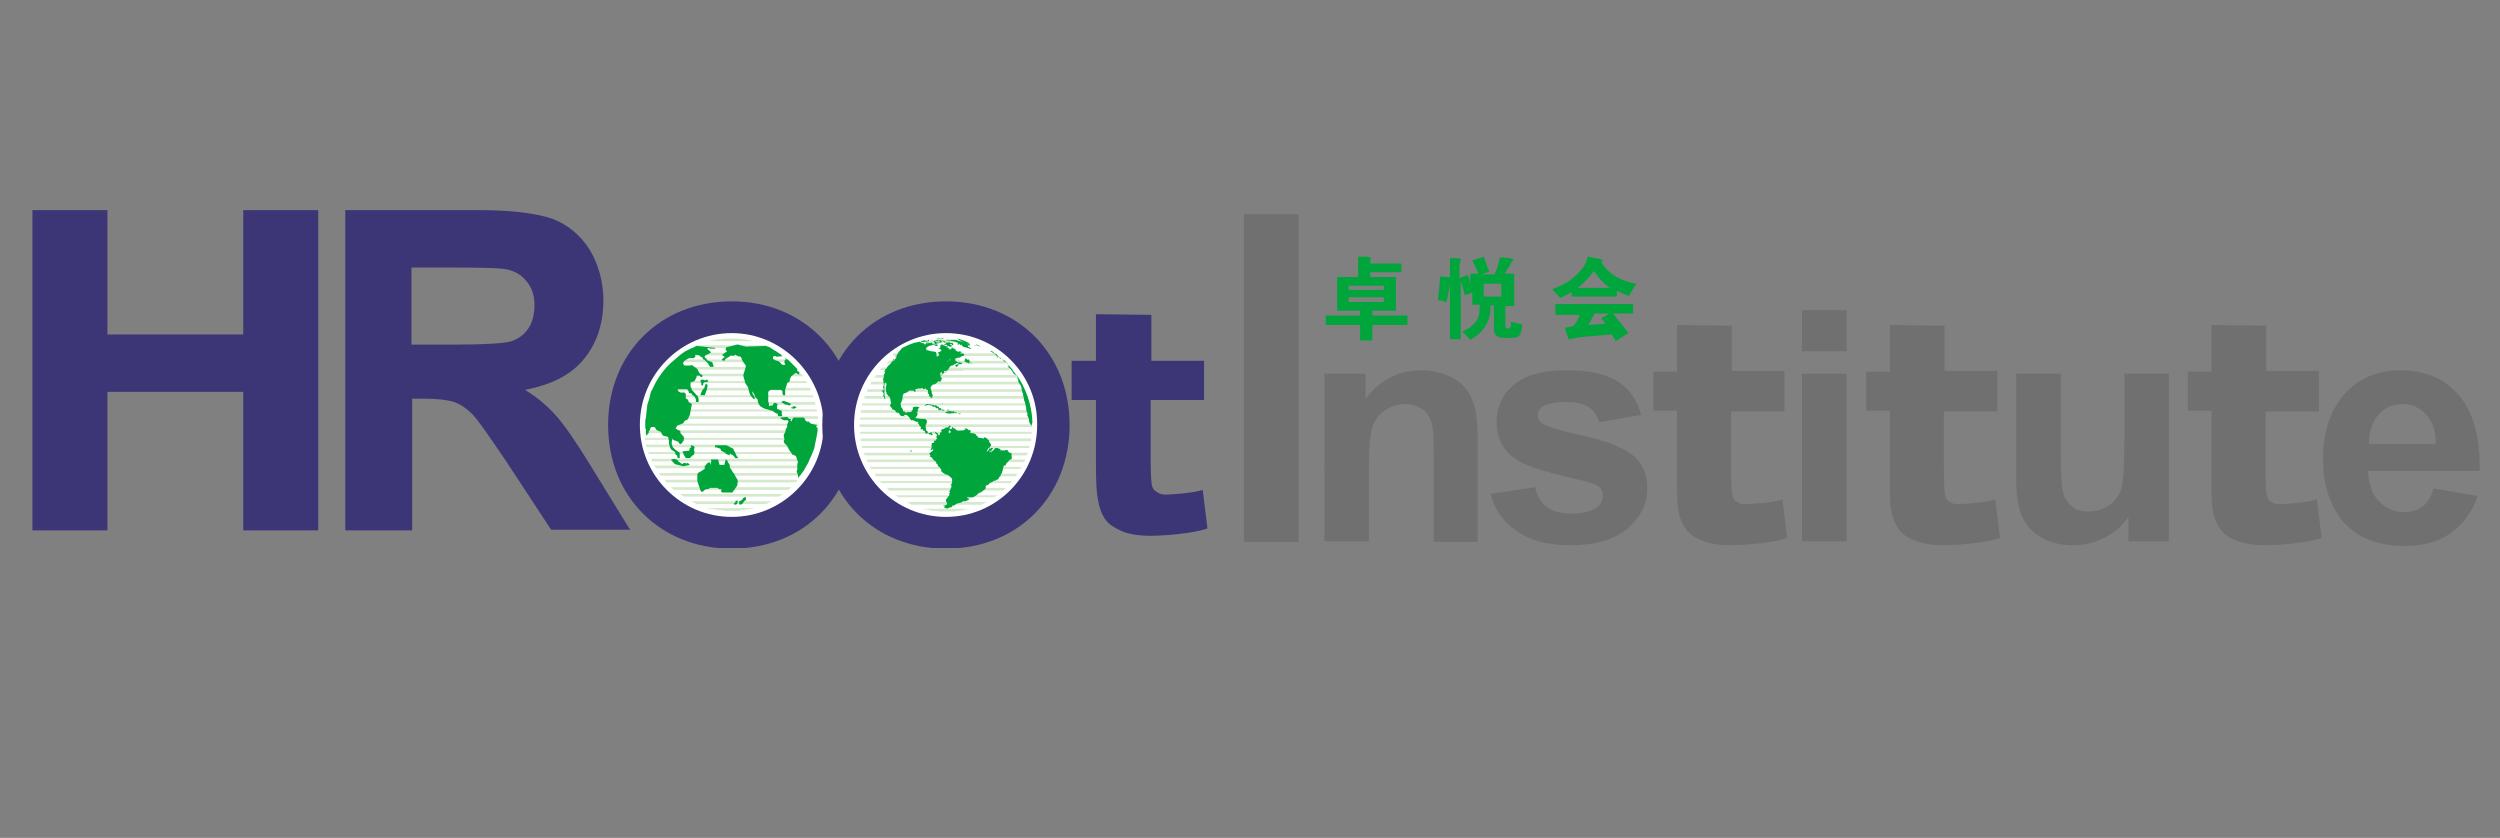 <?xml version="1.0" encoding="utf-8"?>
<!-- Generator: Adobe Illustrator 21.0.0, SVG Export Plug-In . SVG Version: 6.00 Build 0)  -->
<svg version="1.1" id="图层_1" xmlns="http://www.w3.org/2000/svg" xmlns:xlink="http://www.w3.org/1999/xlink" x="0px" y="0px"
	 viewBox="0 0 370 124" style="enable-background:new 0 0 370 124;" xml:space="preserve">
<rect x="0" y="0" width="370" height="124" fill="#808080" stroke="none"/>
<style type="text/css">
	.st0{clip-path:url(#SVGID_2_);fill:#3C3677;}
	.st1{clip-path:url(#SVGID_4_);fill:#3C3677;}
	.st2{clip-path:url(#SVGID_4_);fill:#717071;}
	.st3{clip-path:url(#SVGID_4_);fill:#FFFFFF;}
	.st4{clip-path:url(#SVGID_4_);fill:#D5E9CD;}
	.st5{clip-path:url(#SVGID_4_);fill:#00A63C;}
</style>
<g>
	<g>
		<defs>
			<rect id="SVGID_1_" x="4.8" y="31.1" width="362.3" height="50"/>
		</defs>
		<clipPath id="SVGID_2_">
			<use xlink:href="#SVGID_1_"  style="overflow:visible;"/>
		</clipPath>
		<polygon class="st0" points="46.8,31.1 36.3,31.1 36,31.1 36,31.4 36,49.5 15.9,49.5 15.9,31.4 15.9,31.1 15.6,31.1 5.1,31.1 
			4.8,31.1 4.8,31.4 4.8,78.2 4.8,78.5 5.1,78.5 15.6,78.5 15.9,78.5 15.9,78.2 15.9,58 36,58 36,78.2 36,78.5 36.3,78.5 46.8,78.5 
			47.1,78.5 47.1,78.2 47.1,31.4 47.1,31.1 		"/>
	</g>
	<g>
		<defs>
			<rect id="SVGID_3_" x="4.8" y="31.1" width="362.3" height="50"/>
		</defs>
		<clipPath id="SVGID_4_">
			<use xlink:href="#SVGID_3_"  style="overflow:visible;"/>
		</clipPath>
		<path class="st1" d="M93,78l-5.6-9.1c-2.2-3.6-4-6.2-5.3-7.6c-1.2-1.3-2.6-2.5-4.4-3.6c3.7-0.7,6.6-2.1,8.5-4.3
			c2-2.3,3.1-5.3,3.1-8.9c0-2.8-0.7-5.3-2-7.5c-1.4-2.2-3.2-3.7-5.5-4.6c-2.3-0.8-5.9-1.3-10.8-1.3H51.4h-0.3v0.3v46.8v0.3h0.3h9.3
			h0.3v-0.3V59h1.6c2.2,0,3.7,0.2,4.6,0.5c0.9,0.3,1.8,0.9,2.7,1.8c0.9,0.9,2.5,3.3,4.9,6.8l6.7,10.2l0.1,0.1h0.1h11.1h0.5L93,78z
			 M67.5,51h-6.6V39.6h7c3.7,0,6,0.1,6.7,0.2c1.4,0.2,2.5,0.8,3.3,1.8c0.8,0.9,1.2,2.1,1.2,3.6c0,1.3-0.3,2.5-0.9,3.4
			c-0.6,0.9-1.4,1.5-2.5,1.9C74.7,50.8,71.9,51,67.5,51"/>
		<path class="st1" d="M178.2,53.4v5.8h-7.9v8.7c0,2.3,0.1,3.6,0.2,4c0.1,0.4,0.3,0.7,0.7,0.9c0.4,0.3,0.8,0.4,1.3,0.4
			c0.7,0,4.1-0.2,5.5-0.7l0.7,5.7c-1.8,0.7-6.2,1.1-8.5,1.1c-1.4,0-3.1-0.2-4.2-0.7c-1.1-0.5-1.9-1-2.4-1.7
			c-0.5-0.7-0.9-1.7-1.1-2.9c-0.2-0.9-0.3-2.6-0.3-5.2v-9.6h-3.6v-5.8h3.6v-6.9l8.2,0.1v6.8H178.2z"/>
		<path class="st2" d="M264.1,55.1v5.8h-7.9v8.6c0,2.3,0.1,3.6,0.2,3.9c0.1,0.4,0.3,0.7,0.7,0.9c0.4,0.3,0.8,0.3,1.3,0.3
			c0.7,0,4.1-0.2,5.4-0.7l0.7,5.7c-1.8,0.7-6.2,1.1-8.4,1.1c-1.4,0-3-0.2-4.2-0.7c-1.1-0.4-1.9-1-2.4-1.7c-0.5-0.7-0.9-1.6-1.1-2.8
			c-0.2-0.8-0.2-2.5-0.2-5.2v-9.5h-3.5v-5.8h3.5v-6.9l8.1,0.1v6.7H264.1z"/>
		<path class="st2" d="M295.6,55.1v5.8h-7.9v8.6c0,2.3,0.1,3.6,0.2,3.9c0.1,0.4,0.3,0.7,0.7,0.9c0.4,0.3,0.8,0.3,1.3,0.3
			c0.7,0,4.1-0.2,5.4-0.7l0.7,5.7c-1.8,0.7-6.2,1.1-8.4,1.1c-1.4,0-3-0.2-4.2-0.7c-1.1-0.4-1.9-1-2.4-1.7c-0.5-0.7-0.9-1.6-1.1-2.8
			c-0.2-0.8-0.2-2.5-0.2-5.2v-9.5h-3.5v-5.8h3.5v-6.9l8.1,0.1v6.7H295.6z"/>
		<path class="st2" d="M343.2,55.1v5.8h-7.9v8.6c0,2.3,0.1,3.6,0.2,3.9c0.1,0.4,0.3,0.7,0.7,0.9c0.4,0.3,0.8,0.3,1.3,0.3
			c0.7,0,4.1-0.2,5.4-0.7l0.7,5.7c-1.8,0.7-6.2,1.1-8.4,1.1c-1.4,0-3-0.2-4.2-0.7c-1.1-0.4-1.9-1-2.4-1.7c-0.5-0.7-0.9-1.6-1.1-2.8
			c-0.2-0.8-0.2-2.5-0.2-5.2v-9.5h-3.5v-5.8h3.5v-6.9l8.1,0.1v6.7H343.2z"/>
		<path class="st1" d="M108.3,44.6C97.7,44.6,90,52.3,90,62.9c0,10.6,7.7,18.3,18.3,18.3c10.6,0,18.3-7.7,18.3-18.3
			C126.5,52.3,118.8,44.6,108.3,44.6"/>
		<path class="st3" d="M108.3,49.3c-7.5,0-13.6,6.1-13.6,13.6c0,7.5,6.1,13.6,13.6,13.6c7.5,0,13.6-6.1,13.6-13.6
			C121.8,55.4,115.7,49.3,108.3,49.3"/>
		<polygon class="st4" points="97.5,70 97.8,70.4 118.2,70.4 118.2,70 		"/>
		<polygon class="st4" points="98.4,71 98.6,71.4 117.8,71.4 118.1,71 		"/>
		<polygon class="st4" points="96.8,68.9 97.1,69.3 118.2,69.3 118.2,68.9 		"/>
		<polygon class="st4" points="96.4,67.9 96.5,68.3 118.1,68.3 118.1,67.9 		"/>
		<polygon class="st4" points="95.9,66.9 96.1,67.2 117.4,67.2 117.4,66.9 		"/>
		<polygon class="st4" points="95.6,65.8 95.7,66.2 116.8,66.2 116.8,65.8 116.4,65.8 		"/>
		<rect x="95.5" y="63.7" class="st4" width="21" height="0.4"/>
		<polygon class="st4" points="99.9,62.7 99.9,63 121.1,63 121.1,62.7 		"/>
		<polygon class="st4" points="101.5,61.6 101.5,62 121.1,62 121,61.6 		"/>
		<polygon class="st4" points="101.9,60.6 101.9,60.9 120.9,60.9 120.9,60.6 		"/>
		<polygon class="st4" points="101.6,59.5 101.6,59.9 120.7,59.9 120.6,59.5 		"/>
		<polygon class="st4" points="101.2,58.5 101.2,58.8 120.4,58.8 120.3,58.5 		"/>
		<polygon class="st4" points="99.9,57.4 99.9,57.8 120,57.8 119.9,57.4 		"/>
		<polygon class="st4" points="101.7,56.4 101.7,56.7 119.5,56.7 119.3,56.4 		"/>
		<polygon class="st4" points="102.5,55.3 102.5,55.7 118.9,55.7 118.6,55.3 		"/>
		<rect x="102.4" y="54.3" class="st4" width="8.3" height="0.4"/>
		<rect x="100.8" y="53.2" class="st4" width="15.6" height="0.4"/>
		<rect x="102.4" y="52.2" class="st4" width="7.4" height="0.4"/>
		<rect x="102.9" y="51.1" class="st4" width="10.5" height="0.4"/>
		<polygon class="st4" points="108.4,50.1 108.2,50.1 108,50.1 108,50.1 107.8,50.1 107.5,50.1 107.3,50.1 107.1,50.1 106.9,50.2 
			106.6,50.2 106.4,50.2 106.2,50.2 105.9,50.3 105.7,50.3 105.5,50.4 105.3,50.4 105.1,50.4 104.9,50.5 104.8,50.5 111.6,50.5 
			111.5,50.5 111.4,50.5 111.2,50.4 111,50.4 110.8,50.3 110.6,50.3 110.4,50.3 110.2,50.2 110,50.2 109.8,50.2 109.6,50.2 
			109.4,50.1 109.2,50.1 109,50.1 108.8,50.1 108.6,50.1 		"/>
		<polygon class="st4" points="102.4,74.2 103.1,74.6 113.4,74.6 114.2,74.2 		"/>
		<polygon class="st4" points="100.6,73.1 101.2,73.5 115.3,73.5 115.8,73.1 		"/>
		<polygon class="st4" points="99.3,72.1 99.7,72.5 116.7,72.5 117.1,72.1 		"/>
		<polygon class="st4" points="111.6,75.2 104.7,75.2 104.8,75.3 104.9,75.3 105.2,75.3 105.4,75.3 105.6,75.4 105.9,75.4 
			106.1,75.4 106.4,75.5 106.7,75.5 106.9,75.5 107.2,75.6 107.4,75.6 107.6,75.6 107.9,75.6 108.1,75.6 108.2,75.6 108.3,75.6 
			108.5,75.6 108.5,75.6 108.6,75.6 108.8,75.6 108.9,75.6 109.1,75.6 109.3,75.6 109.5,75.6 109.7,75.5 109.9,75.5 110.1,75.5 
			110.3,75.4 110.5,75.4 110.8,75.4 111,75.3 111.2,75.3 111.4,75.3 		"/>
		<polygon class="st4" points="95.4,64.8 95.5,65.1 116.2,65.1 116.2,64.8 		"/>
		<polygon class="st5" points="105.2,51.6 105.5,51.6 105.8,51.6 105.9,51.5 103.1,51.2 102.2,51.6 101.4,52 100.7,52.5 100,53.1 
			99.3,53.7 98.7,54.3 98.1,55 97.6,55.7 97.1,56.5 96.7,57.3 96.3,58.1 96.1,59 95.8,59.9 95.7,60.8 95.6,61.8 95.5,62.2 
			95.5,62.7 95.5,62.8 95.5,63 95.5,63 95.5,63.2 95.5,63.3 95.5,63.4 95.6,63.5 95.6,63.6 95.6,63.7 95.6,63.8 95.6,63.9 95.6,64 
			95.6,64.2 95.6,64.3 95.7,64.4 95.7,64.5 95.8,64.4 95.8,64.3 95.9,64.2 95.9,64.2 96,64.1 96,64 96,63.9 96.2,63.6 96.2,63.5 
			96.3,63.3 96.4,63.2 96.6,63.2 96.7,63.2 96.8,63.2 97,63.3 97,63.4 97.1,63.5 97.1,63.6 97.5,63.8 97.5,63.8 97.8,63.9 97.8,64 
			97.9,64 97.9,64.1 97.9,64.1 97.9,64.2 98,64.2 98,64.3 98,64.4 98.1,64.4 98.1,64.4 98.2,64.5 98.2,64.5 99.4,64.8 99.5,64.9 
			99.5,65 99.6,65 99.6,65.1 99.6,65.1 99.7,65.1 99.8,65.2 99.8,65.2 99.9,65.2 99.9,65.2 100,65.2 100.1,65.3 100.1,65.3 
			100.2,65.3 100.3,65.3 100.3,65.4 100.4,65.4 100.4,65.5 100.5,65.5 100.5,65.6 100.5,65.6 100.6,65.7 100.6,65.7 100.7,65.7 
			100.7,65.7 100.8,65.7 100.8,65.7 100.9,65.6 100.9,65.6 101,65.5 101,65.5 101,65.4 101.1,65.3 101.1,65.3 101.2,65.2 
			101.2,65.1 101.2,65.1 101.2,65 101.2,64.9 101.3,64.9 101.1,64.5 101.1,64.5 101,64.5 101,64.4 100.9,64.3 100.9,64.3 
			100.8,64.2 100.8,64.2 100.8,64.2 100.7,64.1 100.7,64.1 100.7,64 100.7,63.9 100.7,63.8 100.3,63.6 100.2,63.6 100.2,63.6 
			100.2,63.5 100.1,63.5 100.1,63.5 100,63.4 100,63.4 100,63.3 100.1,63.3 100.1,63.3 100.1,63.2 100.2,63.1 100.2,63.1 100.2,63 
			100.2,63 101.2,62.6 101.2,62.5 101.2,62.5 101.2,62.4 101.3,62.4 101.3,62.3 101.4,62.3 101.4,62.2 101.5,62.2 101.6,62.2 
			101.7,62.1 101.7,62.1 101.8,62.1 101.8,62 101.8,61.9 101.9,61.9 101.9,61.8 102.1,61.4 102.4,59.8 101.9,59.5 101.9,59.4 
			101.9,59.3 101.9,59.3 101.8,59.2 101.8,59.2 101.8,59.1 101.7,59.1 101.7,59.1 101.7,59.1 101.6,59 101.5,59 101.5,58.9 
			101.5,58.9 101.5,58.8 101.5,58.8 101.5,58.7 101.5,58.6 101.5,58.5 101.5,58.5 101.5,58.4 101.5,58.3 101.4,58.2 101.3,58.1 
			101.2,58.1 101.1,58.1 101,58.1 100.9,58.1 100.8,58.1 100.7,58.1 100.6,58 100.5,58 100.5,58 100.4,57.9 100.3,57.7 100.3,57.6 
			101.7,57.6 101.9,57.9 102,58.2 102,58.2 102.2,58.2 102.3,58.2 102.4,58.3 102.4,58.4 102.8,58.7 102.9,58.9 103,59.1 103,59.4 
			103,59.5 103.4,59.5 103.4,59.3 103.4,59.1 103.3,58.7 102.4,57.7 102.3,57.4 102.2,57.2 102.2,57 102.2,56.8 102.2,56.6 
			102.8,56.4 102.9,56.2 103,56 103.1,55.8 103.1,55.6 103.6,55.6 103.7,55.8 103.8,55.8 103.9,55.8 104,55.6 103.6,55.3 
			103.5,55.2 103.4,55 103.3,54.8 103.2,54.6 102.5,54.1 102.4,54 102.2,54.1 101.7,54.1 101.5,54.1 101.4,54.1 101.3,54.1 
			101.2,54 101.1,53.8 101.2,53.5 101.6,53.2 101.8,53.1 102,53 102.3,53 102.5,53 102.7,53 102.8,52.9 102.9,52.8 102.9,52.5 
			103.5,52.6 103.6,52.7 103.7,52.8 103.9,52.9 104,52.9 104,53.1 104.1,53.2 104.2,53.2 104.6,53.6 104.7,53.7 104.8,53.8 
			104.9,54 105.1,54.3 105.6,54.3 105.6,54.1 105.5,53.9 105.5,53.8 105.4,53.6 104.6,53.3 104.6,53.1 104.4,53 104.3,52.9 
			104.3,52.8 104.3,52.7 104.4,52.6 105.2,52.2 105.2,52.1 105.1,52 105,51.9 104.9,51.8 104.8,51.8 104.7,51.6 104.8,51.5 		"/>
		<polygon class="st5" points="104.2,56.6 104.8,56.5 104.8,56.4 104.8,56.4 104.8,56.3 104.8,56.3 104.7,56.3 104.7,56.2 
			104.7,56.2 104.6,56.2 104.5,56.2 104.5,56.2 104.4,56.3 104.4,56.3 104.3,56.3 104.3,56.3 104.3,56.3 104.2,56.2 104.1,56.2 
			104.1,56.2 104.1,56.2 104,56.2 104,56.2 103.9,56.2 103.9,56.2 103.8,56.2 103.8,56.2 103.7,56.2 103.7,56.3 103.7,56.6 
			103.8,56.7 103.8,56.7 103.8,56.9 103.8,57 103.8,57 103.8,57 103.9,57.1 104,57 104,57 104,57 104.1,56.9 104.1,56.8 104.1,56.7 
			104.1,56.7 		"/>
		<polygon class="st5" points="104.7,57.3 104.7,57.2 104.7,57.2 104.7,57.1 104.7,57 104.7,56.9 104.6,56.9 104.6,56.8 104.5,56.8 
			104.4,56.9 104.4,56.9 104.4,57 104.3,57.1 104.3,57.1 104.3,57.2 104.3,57.3 104,57.7 104,57.7 103.9,57.8 103.9,57.9 
			103.9,57.9 103.9,57.9 103.8,58 103.8,58.1 103.8,58.1 103.7,58.2 103.7,58.2 103.7,58.3 103.7,58.3 103.7,58.4 103.7,58.5 
			104.3,58.5 104.6,57.7 		"/>
		<polygon class="st5" points="99.5,64.8 99.4,65.6 99.5,66 99.6,66.2 100,66.6 100.6,67 100.6,67.4 100.6,67.8 100.3,67.8 
			100.2,67.4 100,67.3 99.9,66.9 99.4,66.6 99.2,66.3 99.1,66 99,65.6 99,65.2 98.9,64.8 98.9,64.5 		"/>
		<polygon class="st5" points="102.1,67.8 101.5,67.8 101.2,67.3 101,66.8 102,66.7 102.1,66.3 102.3,66.2 102.2,65.9 102.7,66 
			102.8,66.2 102.7,66.6 102.8,66.9 102.7,67.3 102.5,67.4 		"/>
		<polygon class="st5" points="99.3,68 99.6,68.4 99.9,68.7 101.1,69 102.1,68.8 101.8,68.5 101.6,68.6 101.3,68.5 101.2,68.5 
			101,68.7 100.7,68.5 100.4,68.3 100.3,68.1 99.9,67.9 		"/>
		<polygon class="st5" points="108,68.8 107.8,68.5 107.6,68.1 107.4,68 107.2,68.8 106.5,68.8 106.4,68.5 106.3,68 105.3,68 
			105.2,68.1 105.3,68.3 105.2,68.4 105.2,68.6 105.1,68.8 105.1,68.5 104.9,68.4 104.8,68.5 104.6,68.6 104.5,68.8 104.3,69 
			104.3,69.3 104.3,69.4 104.1,69.5 104,69.6 103.3,70 103.2,70.3 103.2,70.7 103.2,71.1 103.3,71.5 103.4,71.8 103.5,72.1 
			103.6,72.3 103.6,72.5 103.7,72.6 103.8,72.8 103.9,72.8 104.1,72.7 104.3,72.5 104.5,72.4 104.7,72.4 105,72.3 105.1,72.2 
			106.2,72.2 106.3,72.3 106.5,72.4 106.7,72.4 106.8,72.4 106.8,72.5 106.7,72.6 106.7,72.7 106.8,72.8 106.9,72.9 108.4,72.9 
			108.5,72.7 108.7,72.5 108.8,72.3 109.1,71.9 109.2,71.2 109.1,70.9 108.9,70.6 108.7,70.2 108.4,69.8 108.3,69.6 108.1,69.3 
			108,69.1 		"/>
		<polygon class="st5" points="105.9,66.3 106,66.2 106.6,66.4 106.7,66.6 106.7,66.7 107.3,67 107.4,67.1 107.5,67.2 108,67.4 
			108,67.1 108.3,67.3 108.5,67.4 108.6,67.5 108.7,67.6 108.8,67.8 109.3,67.8 109.1,67.6 109,67.4 108.8,67 108.6,66.6 
			108.5,66.4 108.1,66.2 107.5,65.9 105.8,65.9 		"/>
		<polygon class="st5" points="110.4,74 110.4,73.7 110.4,73.6 110.2,73.6 110,73.7 109.8,74 109.4,74.2 109.4,74.4 109.4,74.6 
			109.6,74.7 109.8,74.6 110,74.4 110.1,74.2 		"/>
		<polygon class="st5" points="109.2,74.1 109.1,74.5 109.1,74.6 108.8,74.7 108.7,74.7 108.6,74.5 108.8,74.4 108.9,74.1 		"/>
		<polygon class="st5" points="118.1,70.8 118.2,70.6 118.4,70.4 118.7,70 119,69.6 119.2,69.2 119.5,68.7 119.7,68.3 119.9,67.8 
			120.1,67.4 120.3,66.9 120.5,66.4 120.6,65.9 120.7,65.4 120.8,64.9 120.9,64.4 121,63.8 121,63.3 120.8,63.2 120.9,62.9 
			120,62.7 119.7,62.4 119.4,62.4 119.2,62.2 119,61.8 117.4,61.8 117.3,62 117.1,62.4 117,62.2 117.1,62 116.8,62 116.5,61.7 
			115.5,61.8 115.6,62 116,62.2 116.1,62.2 116.4,62.2 116.6,62.2 116.7,62.4 116.5,62.8 116.5,63.2 116.3,63.5 116.2,64 116,64.3 
			116,64.6 116.1,65 116,65.2 116,65.4 116.1,65.6 116.5,66 116.6,66.2 116.7,66.4 116.8,66.6 117.1,67 117.3,67.3 117.6,67.4 
			117.8,67.5 117.9,67.8 118.1,68.4 118,68.7 118,69.5 117.9,69.8 118.1,70.3 		"/>
		<polygon class="st5" points="115.3,53.5 114.7,53.3 114.6,53.2 114.5,53.2 114.4,53.1 114.4,52.9 114.5,52.7 114.8,52.7 
			114.9,52.8 115.9,52.7 115.8,52.7 115.6,52.5 115.5,52.4 115.3,52.3 115.2,52.2 115,52.1 114.9,52 114.7,51.9 114.5,51.8 
			114.4,51.7 114.2,51.6 114.1,51.5 113.9,51.4 113.7,51.3 113.6,51.3 113.4,51.2 110.4,51.3 109.6,51.1 109.3,51 109,51 
			108.7,51.1 107.5,51.4 107.4,51.6 107.4,51.8 107.6,52 106.9,52.5 107,52.7 107.2,52.7 107.2,52.9 107,53 106.8,53.3 107.2,53.4 
			107.4,53.1 107.9,52.8 108.2,52.6 108.5,52.7 108.8,52.5 109.2,52.7 109.6,52.8 109.7,52.9 109.8,53.2 110,53.6 110.1,53.7 
			110.3,54 110.4,54.2 110.1,55.2 110,55.6 110.2,56.3 110.3,56.7 110.7,57.3 110.8,57.7 111,58.4 111.3,58.8 111.5,59 111.7,59.1 
			111.7,59 111.7,58.8 111.4,58.3 111.3,57.9 111.6,58.3 111.8,58.8 112.1,59.1 112.2,59.6 112.3,59.8 112.5,60.1 112.8,60.3 
			113.2,60.5 114.3,60.8 114.6,61 114.9,61.2 115.1,61.2 115.1,61.4 115.2,61.6 115.8,61.6 115.7,61.3 115.7,61.1 115.7,60.8 
			115,60.5 115,60.1 115.1,59.8 114.7,59.6 114.4,59.8 114.4,60 114.1,60 113.9,60.1 113.8,60 113.8,59.7 113.7,59.4 113.7,59.1 
			113.7,58.8 113.7,58.4 113.7,58 113.8,57.9 114,57.7 115.6,57.7 115.8,57.9 115.8,58.2 115.9,58.5 116.2,58.5 116.2,58.3 
			116.2,58 116.2,57.7 116.3,57.4 116.4,57.1 116.5,56.7 116.9,56.4 116.9,56.1 117.1,55.7 117.6,55.3 117.8,55.2 118,55.3 
			118.1,55.4 118.3,55.4 118.3,55.1 118.2,55 118,54.9 118,54.6 118,54.6 117.8,54.4 117.7,54.3 117.6,54.2 117.5,54.1 117.4,54 
			117.3,53.9 117.2,53.8 117.1,53.7 117,53.6 116.9,53.5 116.8,53.4 116.7,53.3 116.6,53.2 116.5,53.2 116.4,53.1 116.2,53 
			116.3,53.2 116.1,53.4 116.1,53.5 116.1,53.7 116.2,53.9 116.2,54 116.1,54 115.8,54 115.6,53.8 115.5,53.7 		"/>
		<polygon class="st5" points="115.6,59.5 115.8,59.4 116,59.3 116.2,59.4 116.5,59.5 117.1,59.8 117,59.9 116.9,60 116.7,60 
			116.6,59.9 116.3,59.9 		"/>
		<polygon class="st5" points="117.5,60.5 117.7,60.4 117.9,60.3 117.8,60.2 117.5,60.1 117.3,60.2 117.3,60.3 117.1,60.3 117,60.4 
			117.1,60.4 		"/>
		<path class="st1" d="M140,44.6c-10.6,0-18.3,7.7-18.3,18.3c0,10.6,7.7,18.3,18.3,18.3c10.6,0,18.3-7.7,18.3-18.3
			C158.3,52.3,150.6,44.6,140,44.6"/>
		<path class="st3" d="M140,49.3c-7.5,0-13.6,6.1-13.6,13.6c0,7.5,6.1,13.6,13.6,13.6c7.5,0,13.5-6.1,13.5-13.6
			C153.6,55.4,147.5,49.3,140,49.3"/>
		<polygon class="st4" points="143.4,75.3 136.6,75.3 136.7,75.4 136.7,75.4 137,75.4 137.2,75.4 137.4,75.5 137.7,75.5 137.9,75.6 
			138.2,75.6 138.5,75.6 138.7,75.6 139,75.7 139.2,75.7 139.5,75.7 139.7,75.7 139.9,75.7 140,75.7 140.1,75.7 140.3,75.7 
			140.3,75.7 140.4,75.7 140.6,75.7 140.8,75.7 140.9,75.7 141.1,75.7 141.3,75.7 141.5,75.6 141.7,75.6 141.9,75.6 142.1,75.6 
			142.3,75.5 142.6,75.5 142.8,75.4 143,75.4 143.2,75.4 		"/>
		<polygon class="st4" points="134.2,74.3 134.9,74.7 145.2,74.7 146,74.3 		"/>
		<polygon class="st4" points="132.5,73.3 133,73.6 147.1,73.6 147.6,73.3 		"/>
		<polygon class="st4" points="131.2,72.2 131.6,72.6 148.5,72.6 148.9,72.2 		"/>
		<polygon class="st4" points="130.2,71.2 130.5,71.5 149.5,71.5 149.9,71.2 		"/>
		<polygon class="st4" points="129.4,70.1 129.7,70.5 150.3,70.5 150.6,70.1 		"/>
		<polygon class="st4" points="128.7,69.1 129,69.4 151,69.4 151.2,69.1 		"/>
		<polygon class="st4" points="128.3,68 128.4,68.4 151.6,68.4 151.7,68 		"/>
		<polygon class="st4" points="127.8,67 128,67.4 152,67.4 152.1,67 		"/>
		<polygon class="st4" points="127.5,66 127.6,66.3 152.3,66.3 152.4,66 151.9,66 		"/>
		<polygon class="st4" points="127.4,64.9 127.4,65.3 152.6,65.3 152.6,64.9 		"/>
		<polygon class="st4" points="127.3,63.9 127.3,64.2 152.7,64.2 152.7,63.9 		"/>
		<polygon class="st4" points="127.2,62.8 127.2,63.2 152.8,63.2 152.7,62.8 		"/>
		<polygon class="st4" points="127.3,61.8 127.2,62.1 152.8,62.1 152.8,61.8 		"/>
		<polygon class="st4" points="127.4,60.7 127.4,61.1 152.7,61.1 152.6,60.7 		"/>
		<polygon class="st4" points="127.6,59.7 127.5,60 152.5,60 152.4,59.7 		"/>
		<polygon class="st4" points="128,58.6 127.9,59 152.2,59 152.1,58.6 		"/>
		<polygon class="st4" points="128.4,57.6 128.3,58 151.8,58 151.6,57.6 		"/>
		<polygon class="st4" points="129,56.5 128.8,56.9 151.3,56.9 151.1,56.5 		"/>
		<polygon class="st4" points="129.7,55.5 129.4,55.9 150.6,55.9 150.3,55.5 		"/>
		<rect x="134.2" y="54.5" class="st4" width="8.3" height="0.4"/>
		<polygon class="st4" points="131.6,53.4 131.2,53.8 148.8,53.8 148.8,53.4 		"/>
		<polygon class="st4" points="130.5,54.4 130.2,54.8 149.4,54.8 149.4,54.4 		"/>
		<rect x="134.3" y="52.4" class="st4" width="7.3" height="0.4"/>
		<rect x="132.2" y="52.3" class="st4" width="15.3" height="0.4"/>
		<polygon class="st4" points="140.2,50.3 139.9,50.3 139.8,50.3 139.8,50.3 139.6,50.3 139.3,50.3 139.1,50.3 138.9,50.3 
			138.7,50.3 138.4,50.4 138.2,50.4 138,50.4 137.7,50.4 137.5,50.5 137.3,50.5 137.1,50.5 136.9,50.6 136.7,50.6 136.6,50.7 
			143.4,50.7 143.3,50.7 143.2,50.6 143,50.6 142.8,50.5 142.6,50.5 142.4,50.5 142.2,50.4 142,50.4 141.8,50.4 141.6,50.4 
			141.4,50.3 141.2,50.3 141,50.3 140.8,50.3 140.6,50.3 140.4,50.3 		"/>
		<path class="st5" d="M139.1,50C139.1,50,139.1,50.1,139.1,50c-0.1,0.1-0.1,0.1-0.2,0.1c0,0,0,0,0,0C138.9,50,139,50,139.1,50"/>
		<path class="st5" d="M139.7,50C139.7,50,139.7,50.1,139.7,50c-0.1,0.1-0.1,0.1-0.2,0.1h-0.3c0,0-0.1,0-0.1,0
			C139.4,50,139.6,50,139.7,50"/>
		<path class="st5" d="M138.5,50.1c0,0-0.2,0-0.2,0S138.5,50.1,138.5,50.1"/>
		<path class="st5" d="M137.7,50.2c-0.1,0-0.1,0-0.1,0c-0.1,0-0.3,0.1-0.2,0C137.4,50.2,137.7,50.2,137.7,50.2"/>
		<path class="st5" d="M138.2,50.2C138.2,50.2,138.1,50.2,138.2,50.2C138.1,50.2,138.2,50.2,138.2,50.2"/>
		<path class="st5" d="M138.4,50.2c-0.1,0-0.2,0-0.3,0C138,50.2,138.4,50.2,138.4,50.2"/>
		<path class="st5" d="M138.8,50.1c0.2,0.1,0.4,0,0.6,0.1c0.1,0-0.1,0-0.2,0c-0.2,0-0.4,0-0.7-0.1h0.1H138.8z"/>
		<path class="st5" d="M137.7,50.2c0.1,0,0.2,0,0.3,0c0,0,0,0,0,0c0,0-0.1,0-0.1,0C137.8,50.3,137.8,50.2,137.7,50.2"/>
		<path class="st5" d="M139.3,50.3c0.1,0,0.2,0,0.3,0.1c0,0-0.1,0-0.1,0C139.5,50.3,139.3,50.3,139.3,50.3"/>
		<path class="st5" d="M138.4,50.3C138.4,50.3,138.5,50.3,138.4,50.3c0,0.1-0.1,0.2-0.1,0.1C138.2,50.4,138.4,50.3,138.4,50.3"/>
		<path class="st5" d="M137,50.4c-0.1,0-0.2,0.1-0.3,0.1c0,0-0.1,0.1-0.2,0c0,0,0-0.1,0.1-0.1C136.7,50.4,136.9,50.4,137,50.4"/>
		<path class="st5" d="M138.1,50.3c0,0,0,0.1,0,0.1c0,0-0.1,0-0.1,0C138,50.4,138.1,50.3,138.1,50.3"/>
		<path class="st5" d="M143.4,50.9c-0.1,0-0.2,0-0.3,0.1c0,0.1,0.1,0,0.2,0.1c0,0.1-0.1,0.1,0,0.2c0,0,0.1,0.1,0.2,0.1c0,0,0,0,0,0
			c0,0.1,0.2,0.1,0.2,0.2c0,0.1-0.2,0-0.2,0c-0.1,0-0.1-0.1-0.2-0.1c0,0,0,0-0.1,0c-0.1,0-0.2-0.1-0.3-0.1c0,0,0,0-0.1,0
			c-0.1,0-0.3-0.1-0.4-0.2c0,0,0-0.1-0.1-0.2c0,0-0.1,0.1-0.1,0.1c-0.5-0.1,0-0.1,0-0.1c0,0-0.1,0-0.1,0c0,0,0-0.1,0-0.1
			c0-0.1-0.4,0.3-0.4,0c0,0,0.2,0,0.2,0c-0.1-0.1-0.2,0-0.2-0.1c0-0.1,0.1-0.1,0.1-0.1c-0.1-0.1-0.1,0-0.2,0
			c-0.1-0.1-0.2-0.1-0.3-0.2c0,0-0.1,0.1-0.1,0.1c0,0,0-0.1-0.1-0.1c0,0-0.1,0-0.1,0c-0.1,0-0.3-0.1-0.4-0.1c-0.1,0-0.1,0-0.2,0
			c-0.2,0-0.4-0.1-0.6-0.1c0,0,0.1,0,0.1,0c0.5,0,1,0,1.5,0"/>
		<path class="st5" d="M141.6,50.1c0.3,0.1,0.5,0.1,0.8,0.2c0,0-0.1,0-0.1,0c0.2,0.1,0.4,0.1,0.6,0.2c0.1,0-0.2-0.1-0.1,0
			c0.2,0.1,0.6,0.2,0.8,0.3c0,0-0.4-0.1-0.5-0.1c0,0,0.1,0.1,0.1,0.1c0,0,0.1,0,0.1,0c0.1,0,0.2,0.1,0.3,0.2c0,0-0.1-0.1-0.1,0
			c0,0.1,0,0.2,0,0.2"/>
		<path class="st5" d="M137,50.4c0.1,0,0.2,0.1,0.3,0c0,0,0.1-0.1,0.1-0.1c0.1,0,0.1,0.1,0.1,0.2c0,0,0,0-0.1,0v0
			c-0.3,0-0.5,0.1-0.7,0.1c-0.1,0-0.1,0-0.2,0c-0.1,0-0.2,0-0.2-0.1c0-0.1,0.1,0,0.2,0c0,0,0.2,0,0.2,0c-0.1,0-0.2,0-0.2,0h0
			c0.1,0,0.1,0,0.2-0.1C136.8,50.5,136.9,50.4,137,50.4C137,50.4,137,50.4,137,50.4"/>
		<path class="st5" d="M141.4,50.5c0.1,0,0.2,0,0.3,0c0,0-0.1,0-0.1,0C141.6,50.6,141.4,50.5,141.4,50.5"/>
		<path class="st5" d="M139.4,50.5L139.4,50.5L139.4,50.5z"/>
		<path class="st5" d="M140.5,50.7C140.5,50.7,140.5,50.7,140.5,50.7C140.5,50.7,140.5,50.7,140.5,50.7c0.3,0.1,0.5,0,0.6,0.2
			c0.1,0-0.1,0.2-0.1,0.2c-0.1,0-0.1-0.1-0.2-0.2c-0.1,0-0.2,0.1-0.3,0.1c0,0,0,0,0.1,0c0.1,0.1,0.3,0.1,0.3,0.2
			c0,0-0.1,0.1-0.1,0.1h0c-0.1,0-0.2,0-0.3,0c0,0-0.1-0.1-0.1-0.1c-0.1,0-0.2,0-0.3-0.1c-0.1,0,0.1,0,0.1,0
			c-0.1-0.1-0.3-0.1-0.5-0.1c-0.1,0-0.1,0-0.2,0c-0.1,0-0.1,0-0.2,0c0,0,0-0.1,0.1-0.1c0.1,0,0.1,0.1,0.2,0.1c0.1,0,0.1-0.1,0.2-0.1
			c0.1,0,0.2,0,0.2-0.1c0,0,0-0.1,0-0.1c-0.1,0-0.1,0-0.2,0c-0.1,0,0-0.1,0-0.1c0,0-0.1,0-0.1,0c-0.2-0.1-0.3-0.2-0.4-0.2
			c-0.1,0-0.1,0.1-0.2,0.1c-0.2,0-0.5,0-0.6-0.1c-0.1,0,0.1-0.1,0.2-0.1c0.1,0,0.2-0.1,0.2,0c0,0-0.1,0-0.1,0.1c0,0-0.2,0.1-0.1,0.1
			c0.1,0,0.1-0.1,0.2-0.1c0,0,0.1,0,0.1,0c0.1,0,0.1-0.1,0.2-0.1c0.1,0,0,0.1,0,0.1c0,0,0.1,0,0.1,0c0.2,0,0.4,0.1,0.5,0.1
			c0,0,0.1,0,0.1,0c0,0,0,0,0,0.1c0,0,0.1,0.1,0.1,0.1c0.1,0,0.3,0,0.4,0C140.4,50.5,140.5,50.5,140.5,50.7
			C140.5,50.6,140.5,50.6,140.5,50.7"/>
		<path class="st5" d="M144.8,51.2c-0.1-0.1-0.2-0.1-0.4-0.1c0,0,0,0,0,0c-0.1,0-0.2-0.1-0.2,0c0.1,0,0.2,0.1,0.3,0
			c0,0-0.1-0.1,0-0.1c0,0,0.1,0,0.1,0c0.1,0.1,0.4,0.1,0.4,0.3c0,0-0.1,0-0.1,0C144.9,51.2,144.9,51.2,144.8,51.2"/>
		<path class="st5" d="M143.3,51.1C143.3,51.1,143.3,51.1,143.3,51.1C143.3,51,143.3,51.1,143.3,51.1"/>
		<path class="st5" d="M138.8,51c0,0.1,0.1,0.1,0,0.1c-0.1,0.1-0.2,0.1-0.3,0.1c-0.1,0-0.2,0-0.2,0c0-0.1,0.1,0,0.1-0.1c0,0,0,0,0,0
			c0-0.1,0.1-0.1,0.2-0.2c0,0,0,0.1,0,0.1C138.7,51,138.8,51,138.8,51"/>
		<path class="st5" d="M133.1,52c-0.1,0.1-0.1,0.2-0.2,0.2C132.8,52.2,133.1,52,133.1,52"/>
		<path class="st5" d="M146.5,51.9c0.1,0.1,0.2,0.1,0.3,0.2c0,0,0,0,0,0c0.6,0.4-0.1,0,0.3,0.2c0.2,0.1,0.4,0.3,0.6,0.4
			c0.1,0.1,0.4,0.3,0.5,0.4c0,0-0.1,0-0.1,0c-0.1,0-0.1-0.1-0.2-0.2c0,0,0,0,0,0c-0.1-0.1-0.2-0.1-0.2-0.2c0,0,0,0,0-0.1
			c-0.1-0.1-0.3-0.2-0.5-0.3c-0.1,0-0.2-0.2-0.2-0.1c0,0.1,0.1,0.1,0.2,0.1c0,0-0.1,0-0.1-0.1c0,0-0.1-0.1-0.1-0.1c0,0,0,0,0,0
			c-0.1-0.1-0.2-0.1-0.3-0.2C146.6,52,146.5,51.9,146.5,51.9"/>
		<path class="st5" d="M147.4,52.5c0.1,0.1,0.1,0.1,0.2,0.2c0,0.1,0.1,0.1,0.1,0.1c0,0.1,0.1,0.1,0,0.1c-0.3,0-0.1-0.1-0.2-0.2
			c0,0,0,0,0,0C147.5,52.7,147.4,52.7,147.4,52.5c-0.1,0.1-0.1,0-0.1,0c0,0-0.1-0.1-0.1-0.1c0,0,0,0,0,0
			C147.3,52.4,147.4,52.5,147.4,52.5"/>
		<path class="st5" d="M147.6,52.6C147.6,52.6,147.6,52.7,147.6,52.6C147.6,52.7,147.6,52.6,147.6,52.6"/>
		<path class="st5" d="M132.7,52.6c0,0-0.1,0.1-0.1,0.1S132.6,52.6,132.7,52.6"/>
		<path class="st5" d="M132.3,53c0,0.1,0,0.3-0.1,0.4c0,0-0.1,0-0.1-0.1c0,0,0.1,0,0.1-0.1C132.3,53.2,132.3,53,132.3,53"/>
		<path class="st5" d="M141.7,53.2c0.1,0,0.2,0.1,0.3,0.2c0,0-0.1,0-0.1,0C141.9,53.3,141.8,53.3,141.7,53.2
			C141.7,53.2,141.7,53.2,141.7,53.2"/>
		<path class="st5" d="M142.9,52.9C142.9,52.9,142.8,52.9,142.9,52.9C142.9,52.9,142.9,52.9,142.9,52.9c0,0.1,0,0.1,0,0.1
			c0,0.1-0.1,0.2,0,0.2c0,0,0-0.1,0.1-0.1c0,0,0,0,0,0c0,0,0.1,0,0.1,0c0.1,0,0,0.1,0.1,0.2c0,0,0.1-0.1,0.1-0.1
			c0.1,0,0.1,0,0.2,0.1c0,0-0.1,0.1-0.1,0.1c0,0,0.1,0,0.1,0c0,0.1,0,0.2,0.1,0.2c0.1,0,0.1-0.1,0.1-0.1c0,0,0,0.1,0,0.1
			c0,0.1,0.1,0.1,0.1,0.2c0,0-0.1,0-0.1,0c-0.1-0.1,0-0.3-0.2-0.2c-0.1,0,0,0.2-0.1,0.2c0,0-0.1,0-0.1,0c0-0.1,0-0.2,0-0.2
			c0,0-0.1,0.1-0.1,0.1c-0.1,0-0.2-0.1-0.4-0.2c0,0-0.1,0-0.2,0c0,0,0,0,0.1,0c0.1-0.1,0.1-0.2,0.1-0.3
			C142.8,53,142.9,52.9,142.9,52.9"/>
		<path class="st5" d="M142.4,53.7c0,0.1-0.1,0.2-0.1,0.2c0,0,0.1,0,0.1,0c0,0-0.1,0-0.1,0C142.1,54,142.3,53.7,142.4,53.7
			C142.4,53.7,142.4,53.7,142.4,53.7"/>
		<path class="st5" d="M140.3,55c-0.1,0-0.2,0.1-0.4,0.1c0,0-0.1,0-0.1,0C139.8,55,140.2,55,140.3,55"/>
		<path class="st5" d="M130.6,58C130.6,57.9,130.6,57.9,130.6,58C130.6,57.9,130.6,57.9,130.6,58"/>
		<path class="st5" d="M138.7,58.7c0.2,0.1,0.4,0.1,0.2,0.3c0,0,0,0,0,0c0,0,0.1-0.1,0.1-0.1C138.9,58.7,138.7,58.7,138.7,58.7"/>
		<path class="st5" d="M133.7,58.9c0,0.1-0.1,0.2-0.1,0.3c0,0,0,0.1,0,0.1c0,0,0-0.1,0.1-0.1c0,0-0.1,0,0,0
			C133.6,59.1,133.7,59,133.7,58.9"/>
		<path class="st5" d="M139.4,59.6c0,0.1,0.1,0.1,0.1,0.2c0,0.1-0.1,0-0.1-0.1C139.4,59.7,139.4,59.6,139.4,59.6"/>
		<path class="st5" d="M136.7,60.1c0.6-0.5,0.6-0.3,1.6-0.1c0,0,0.1,0,0.2,0c0.1,0,0.2,0.1,0.3,0.2c0,0,0.1,0,0.1,0
			c0.1,0.1,0.1,0.1,0.1,0.2c0,0,0.1,0,0.1,0v0c0,0,0,0,0,0c0.1,0,0.2,0,0.2,0.1c0,0-0.1,0.1,0,0.1c0.1,0.1,0.1,0,0.2,0
			c0.1,0,0.1,0.1,0.2,0.1c0,0,0.1,0,0.1,0c-0.1,0.1-0.2,0.1-0.3,0.1c0,0,0-0.1,0-0.1c-0.2,0-0.5,0-0.7,0c0,0,0.1,0,0.1-0.1
			c0,0,0-0.1,0-0.1c-0.1-0.1-0.3-0.1-0.4-0.1c0,0,0-0.1-0.1-0.2c0,0,0,0,0,0c0,0,0,0-0.1,0c-0.1,0-0.2,0-0.2,0
			c-0.1,0-0.1-0.1-0.2-0.2c0,0-0.1,0-0.2,0c-0.1,0-0.1-0.1-0.2-0.1c0,0,0,0-0.1,0c-0.1,0-0.2,0.1-0.3,0.1c-0.1,0-0.1,0-0.2,0
			c-0.1,0-0.1,0.1-0.2,0.1C136.8,60.2,136.7,60.1,136.7,60.1"/>
		<path class="st5" d="M149.4,54.2c0.3,0.3,0.5,0.6,0.7,0.9c0.1,0.1,0.2,0.3,0.3,0.4c0,0,0,0.1,0,0.1c-0.1-0.1-0.1-0.1-0.2-0.2
			c0,0-0.1,0-0.1,0c0,0,0-0.1-0.1-0.1c0-0.1-0.1-0.1-0.1-0.2c-0.1-0.2-0.2-0.3-0.3-0.4c-0.1-0.1-0.1-0.2-0.2-0.2
			c0,0-0.3-0.3-0.3-0.4C149.2,54.2,149.3,54.3,149.4,54.2C149.4,54.3,149.4,54.3,149.4,54.2c-0.1,0-0.2-0.1-0.2-0.2
			c-0.1-0.2-0.3-0.3-0.4-0.4c0,0,0,0,0,0c-0.1-0.1-0.2-0.1-0.3-0.2c0,0,0.1,0,0.1,0c-0.1-0.1-0.2-0.1-0.2-0.2c0,0,0.1,0.1,0.1,0.1
			c0-0.1-0.4-0.4-0.5-0.4l0.2,0.1l0.2,0.2l0.2,0.1l0.2,0.2l0.1,0.1l0.2,0.2l0.1,0.2l0.1,0.1l0.2,0.1L149.4,54.2z"/>
		<path class="st5" d="M140.5,60.8c0.2,0.1,0.4,0.1,0.6,0.1c0.1,0,0.1-0.1,0.2,0c0,0-0.2,0-0.1,0.1c0.1,0.1,0.3-0.1,0.4,0.1
			c0,0-0.1,0.1-0.1,0.1c0,0-0.1,0-0.1-0.1c0,0,0,0,0,0c-0.1,0-0.3,0.1-0.4,0.1c0,0,0-0.1,0-0.1c-0.1,0-0.2,0.1-0.3,0.1
			c-0.3,0-0.5,0-0.8-0.1c0,0,0,0,0.1-0.1c0.1-0.1,0.3-0.1,0.4-0.1c0,0,0.1-0.1,0-0.1c0-0.1-0.2,0-0.2-0.1c0-0.1,0.1-0.1,0.2-0.1
			C140.3,60.7,140.4,60.8,140.5,60.8"/>
		<path class="st5" d="M141.7,61.2c0.2,0,0.3,0,0.5,0c0.1,0-0.1,0.1-0.2,0.1C142,61.3,141.7,61.2,141.7,61.2"/>
		<path class="st5" d="M144,62.7C144,62.7,144,62.7,144,62.7C144,62.7,144,62.7,144,62.7"/>
		<path class="st5" d="M138.8,64.2c0.1,0.1,0.1,0.3,0.2,0.2c0.1,0,0.1-0.2,0.1-0.3c0,0,0-0.1,0.1-0.1c0,0,0.1,0,0.1,0
			c0.2-0.3-0.3-0.2,0.2-0.5c0.1,0,0.1,0,0.2,0c0,0,0,0.1,0,0.1c0-0.1,0-0.1,0.1-0.2c0.1-0.2,0.4-0.1,0.6-0.2c0.1,0-0.1-0.3,0.2-0.2
			c0.3,0.2-0.1,0.3-0.1,0.3c0,0,0.1,0.2,0.1,0.3c0,0.1-0.2,0.1-0.2,0.3c0,0.1,0,0.2,0.1,0.2c0.1,0.1,0.2-0.1,0.2-0.2
			c0-0.1-0.2-0.3-0.2-0.3c0.1-0.1,0.1-0.1,0.2-0.1h0.1c0.1-0.1,0.1-0.3,0.2-0.3c0.1,0,0.1,0.2,0.1,0.2c0.1,0,0.2,0,0.2,0
			c0.1,0,0.1,0.2,0.2,0.2c0.1,0.2,0.7,0.1,0.8,0.1c0.1,0,0.1,0,0.2,0c0.1,0,0.1,0,0.2-0.1c0.1,0,0.2,0,0.2-0.1c0-0.1-0.1,0-0.2-0.1
			c0,0,0,0,0,0c0.1,0,0.3,0,0.4,0c0.1,0,0,0.1,0,0.1c0,0,0.1,0,0.1,0v0c0.1,0,0.1,0.1,0.1,0.2c0,0,0-0.1,0-0.1
			c0.1,0,0.1,0.1,0.1,0.1c0.1,0,0-0.1,0.1-0.1c0,0,0,0.1,0.1,0.1c0,0,0.1,0,0.1,0.1c0,0-0.1,0.1-0.1,0.1c0,0.1,0,0.1,0,0.2
			c0,0-0.2,0-0.1,0h0.2c0.1,0,0.1,0,0.2,0c0.1,0,0.3,0.1,0.4,0.1c0,0,0.2,0.1,0.2,0.2c0,0.1,0,0.1,0,0.1c0,0,0.1,0,0.1,0
			c0.1,0,0.1,0.1,0.1,0.2c0.1,0.1,0.2,0.1,0.3,0.1c0.2,0,0.4,0.1,0.6,0.1c0,0,0-0.1,0.1-0.2c0,0,0,0,0,0c0.1,0.1,0.3,0.1,0.4,0.2
			c0,0,0,0.1,0,0.1c0,0,0,0,0.1,0c0,0,0,0.1,0.1,0.2c0,0,0-0.1,0-0.1c0.2,0.1,0,0.1,0.1,0.3c0.1,0.1,0.3,0.4,0.3,0.5
			c0,0.1-0.1,0.1-0.1,0.1c-0.1,0.1-0.1,0.1-0.1,0.2c0,0-0.1,0.1-0.2,0.1h0c0,0.1-0.1,0.1-0.1,0.2c0,0-0.1,0.1-0.1,0.2
			c-0.1,0.1-0.2,0.1-0.2,0.1c0,0,0.1,0,0.1,0c0,0,0.1,0,0.1,0c0.1,0,0.2-0.2,0.3-0.2c0.1,0-0.1,0.3,0.1,0.3c0,0,0.1-0.1,0.1-0.1
			c0.3-0.1,0.1,0.1,0.1,0.2c0,0,0,0,0.1-0.1c0,0,0-0.1,0.1-0.2c0,0,0.2-0.1,0.2-0.1c0,0,0-0.1,0-0.1c0.1-0.1,0.2-0.2,0.3-0.2
			c0.1,0,0.2,0,0.2,0c0,0,0,0,0.1,0c0.1,0,0,0.1,0.1,0.1c0,0,0,0,0.1,0c0,0,0.2,0.1,0.2,0.2c0,0-0.1,0.1-0.1,0.1c0,0,0,0,0,0
			c0,0.1-0.1,0.2-0.1,0.2c0,0.1,0.1-0.2,0.1-0.2c0,0,0.1-0.1,0.1,0c0,0-0.1,0.1-0.1,0.1c0.1,0,0.1-0.2,0.2-0.2
			c0.1,0,0.1,0.1,0.2,0.1c0,0,0.1-0.1,0.1-0.1c0,0,0.1,0.1,0.1,0.1c0,0,0,0,0,0c0.1,0,0.2-0.1,0.3-0.1c0,0,0,0,0.1,0
			c0.1,0,0.2,0.1,0.2,0.1c0.4,0.3-0.5-0.2,0.2,0.3c0.1,0.1,0.3-0.1,0.3,0.2c0.1,1.1,0,0.6-0.3,0.9c0,0,0,0,0,0
			c-0.1,0.1-0.1,0.1-0.2,0.2c0,0.1-0.1,0.1-0.2,0.2c0,0,0,0,0,0c0,0-0.2,0.4-0.2,0.4c-0.1,0-0.1,0-0.2,0c0,0,0,0,0,0
			c0,0.1-0.1,0.1-0.1,0.2c0,0-0.1,0.5-0.1,0.5c0,0.1-0.1,0.2-0.1,0.3c0,0,0,0.1,0,0.1c0,0-0.1,0.1-0.1,0.1c-0.1,0.1-0.1,0.2-0.1,0.3
			c0,0,0,0,0,0c-0.1,0.1-0.3,0.3-0.3,0.4c0,0,0,0.1-0.1,0.1c0,0.1-0.1,0.1-0.2,0.1c-0.1,0-0.1,0.1-0.1,0.1c-0.1,0-0.1,0.1-0.2,0.1
			c0,0,0-0.1,0-0.1c-0.1,0.1-0.2,0.1-0.3,0.2c-0.1,0-0.1,0.1-0.2,0.1c0,0,0,0,0,0c-0.3,0.1-0.1,0-0.3,0.2c0,0-0.1,0.1-0.1,0.1
			c-0.1,0.1-0.1,0.1-0.2,0.1c-0.1,0-0.1,0-0.2,0.1c0,0,0.1,0,0.1,0c0,0-0.1,0-0.1,0.1c-0.1,0,0,0.1,0,0.2c0,0.1-0.1,0.1-0.1,0.2
			c-0.1,0.1-0.2,0.1-0.3,0.2c-0.2,0.2-0.4,0.4-0.7,0.5c0,0,0,0,0,0c0.1,0,0.1-0.1,0.2-0.1c0,0,0,0,0-0.1c0.1,0,0.2,0,0.2-0.1
			c0,0-0.1-0.1-0.1,0c0,0,0,0.1-0.1,0.1v0c-0.1,0-0.1,0.1-0.2,0.1c-0.1,0.1-0.1,0.2-0.3,0.3c-0.1,0.1-0.1,0.1-0.2,0.1
			c-0.1,0.1-0.2,0.2-0.4,0.2c0,0-0.1,0-0.1,0c-0.4,0-0.7,0.1-0.4-0.2c0,0,0,0.1,0,0.1c0,0.1-0.3-0.1-0.2,0.2
			c0.1,0.2,0.4-0.1,0.2,0.2c0,0.1-0.4,0.2-0.5,0.3c-0.1,0-0.2,0-0.2,0c-0.1,0-0.1,0-0.2,0c-0.1,0.1-0.2,0.2-0.4,0.2
			c-0.6,0.3,0.2-0.2-0.6,0.2c0,0,0.1,0,0.1,0c0,0,0,0,0,0c-0.1,0-0.2,0-0.2,0.1c-0.1,0-0.1,0.1-0.1,0.1c0,0-0.1,0-0.1,0
			c-0.1,0-0.2,0-0.3,0.1c0,0,0,0,0,0c0,0.1,0.1,0.1,0.1,0.1c0,0,0.1,0,0.1,0c0,0,0,0,0,0c-0.1,0-0.2,0-0.2,0c-0.1,0-0.1,0.1-0.1,0.1
			c-0.1,0-0.1,0-0.2,0c-0.1,0-0.4,0.2-0.5,0.2c0,0,0-0.1,0-0.1c-0.1,0-0.1,0-0.2,0c-0.1-0.1-0.2-0.1-0.2-0.2c0-0.1,0.2,0.1,0.2,0
			c0-0.1-0.2-0.1-0.2-0.1c-0.1,0-0.3,0-0.2,0c0.2-0.1,0.4-0.1,0.6-0.2h0c0-0.1,0.1-0.2,0.1-0.3c0,0,0,0,0,0c-0.1,0-0.1-0.1-0.2-0.2
			c0,0,0,0,0-0.1c0-0.1,0-0.2,0.1-0.3c0.1-0.2,0,0,0.1-0.1c0.4-0.6-0.1,0.1,0.2-0.3c0,0,0.1,0,0.1-0.1c0,0,0,0,0-0.1
			c0-0.1-0.1-0.2,0-0.2c0,0,0.1-0.1,0.1-0.1c0-0.1-0.1-0.1-0.1-0.2c0-0.1,0.1-0.1,0.1-0.1c0,0,0-0.1,0-0.1c0.1-0.1,0.1-0.2,0.2-0.4
			c0-0.1,0-0.2,0-0.3c0,0,0,0-0.1,0c0,0,0-0.1,0-0.1c0,0,0.1,0,0.1,0c0,0,0,0,0,0c0-0.1,0.1-0.2,0.1-0.3c0-0.1,0-0.1,0-0.1
			c0-0.3,0.1-0.2-0.1-0.6c-0.1-0.1-0.1,0-0.2-0.1c0,0,0,0,0-0.1c0,0-0.1,0-0.2-0.1c-0.1,0,0-0.1-0.1-0.1c-0.4-0.1-0.4-0.1-0.7-0.3
			c-0.1-0.1-0.3-0.2-0.3-0.3c0-0.1,0-0.1,0-0.2c0,0-0.1-0.1-0.1-0.1c0,0,0-0.1-0.1-0.2c-0.2-0.3,0,0.2-0.3-0.3c0,0,0-0.1,0-0.1
			c0-0.1-0.1-0.1-0.1-0.1c0,0-0.1,0-0.1-0.1c0-0.1-0.1-0.3-0.2-0.4c0,0-0.1,0-0.1,0c-0.1-0.1-0.1-0.1-0.2-0.2c0,0,0,0,0,0
			c-0.1-0.1-0.1-0.2-0.2-0.3c-0.1,0-0.1-0.1-0.2-0.1c0,0-0.1,0-0.1-0.1c0,0,0.1,0,0.1-0.1c-0.1-0.2-0.2-0.2-0.1-0.4c0,0,0,0,0.1,0
			c0.1-0.1,0.1-0.1,0.2-0.2c0.2-0.1,0.1,0.1,0.2-0.2c0.1-0.4-0.1,0-0.2,0c-0.1,0-0.1,0-0.2-0.1c0,0,0.1-0.1,0.1-0.1
			c0.1-0.1,0.1-0.2,0.1-0.4c0,0-0.1-0.1-0.1-0.1c0,0,0.1,0,0.1-0.1c0-0.1,0-0.2,0-0.2c0-0.1,0.3,0,0.3-0.1c0.2-0.1,0-0.1,0-0.1
			c0-0.1,0.1-0.2,0.1-0.2c0.1,0,0.2,0,0.2,0c0.1,0,0-0.1,0-0.1c0-0.1,0.2-0.1,0.2-0.2c0-0.1-0.1,0-0.1,0c0-0.1,0-0.3,0-0.4
			c0,0,0.1,0,0.1-0.1c0-0.1-0.1-0.1-0.1-0.1c0,0,0-0.1,0-0.1c0,0,0,0-0.1,0c0,0-0.1-0.1-0.1-0.2"/>
		<path class="st5" d="M137.3,64.3C137.3,64.3,137.3,64.3,137.3,64.3C137.3,64.3,137.3,64.3,137.3,64.3"/>
		<path class="st5" d="M146.6,66.1C146.6,66.1,146.6,66.1,146.6,66.1C146.6,66.1,146.6,66.1,146.6,66.1"/>
		<path class="st5" d="M134.7,66.5c0.1,0.1,0.1,0.1,0.2,0.2c0,0,0.1,0.1,0,0.1c0,0-0.1,0.1-0.2,0.1c0,0,0.1-0.1,0.1-0.1
			C134.8,66.6,134.7,66.5,134.7,66.5"/>
		<path class="st5" d="M147,66.3c-0.1,0.1-0.1,0.2-0.2,0.3c0,0.1-0.1,0.1-0.2,0.1c0,0-0.1,0.2-0.2,0.1c-0.1,0-0.1-0.1-0.1-0.2
			c0,0,0.1,0,0.1,0c0-0.1-0.1-0.2,0-0.2c0-0.1,0.1,0,0.2,0c0,0,0.1-0.1,0.1-0.1H147z"/>
		<path class="st5" d="M146.2,66.7c0.1,0,0.2-0.2,0.1-0.1c0,0.1-0.1,0.2-0.2,0.2C146.1,66.8,146.2,66.7,146.2,66.7"/>
		<path class="st5" d="M128,68C128,68,128,68,128,68"/>
		<path class="st5" d="M140.6,75.7c0,0,0.1,0,0.1,0S140.7,75.7,140.6,75.7"/>
		<path class="st5" d="M138.8,64.2C138.8,64.2,138.7,64.2,138.8,64.2c-0.1-0.1-0.1-0.1-0.2-0.2c-0.1-0.1-0.4-0.1-0.4-0.1
			c-0.6,0.1,0.2,0-0.2,0.1c-0.2,0-0.3,0-0.5,0.1c0,0-0.1,0-0.1,0c-0.1,0-0.1-0.1-0.1-0.2c0-0.1-0.2-0.1-0.2-0.2
			c0-0.1-0.1-0.3-0.1-0.5c0-0.1,0-0.1,0-0.2c0,0,0,0,0,0c0-0.1,0-0.2,0.1-0.2v-0.1c0-0.1,0.1-0.1,0.1-0.2c0,0,0,0,0-0.1
			c0,0-0.1-0.1-0.1-0.1c0,0,0.1,0,0.1-0.1c0,0-0.1-0.1-0.2-0.1c0,0,0-0.1-0.1-0.1c-0.4,0-0.8,0-1.2-0.1c-0.1,0-0.2,0-0.2-0.1
			c0-0.1,0.1-0.1,0.2-0.2c0.1-0.2,0.1-0.4,0.1-0.5c0,0-0.1,0-0.1,0c0-0.1,0-0.2,0.1-0.2c0.1,0,0,0.1,0,0.2c0,0,0,0,0-0.1
			c0-0.1,0.1-0.2,0.1-0.2c0,0-0.1,0-0.1,0c0-0.1,0.1-0.1,0.1-0.1c0,0-0.1,0-0.1,0c0,0,0-0.1,0.1-0.1c0,0,0-0.1,0-0.1
			c0.1-0.1,0.1-0.2,0.2-0.2c0,0,0,0,0,0c-0.1-0.1-0.3-0.1-0.4-0.1c0,0-0.1,0-0.1,0c-0.1,0-0.2,0-0.3,0c-0.4,0.2-0.1,0.2-0.2,0.4
			c0,0,0,0-0.1,0.1c0,0,0,0.1,0,0.1c-0.1,0.2-0.4,0.2-0.5,0.2h-0.2c-0.1,0-0.2,0.1-0.2,0.1c-0.1,0-0.1-0.1-0.2-0.2
			c-0.1,0-0.1,0-0.2,0c-0.1-0.1,0-0.2-0.1-0.3c0-0.1-0.1-0.2-0.2-0.3c0-0.1-0.1-0.3-0.1-0.4c0-0.2,0-0.2,0.1-0.4c0,0,0,0,0,0
			c0,0,0.1-0.2,0.1-0.3c0.1-0.2,0.1-0.5,0.1-0.7c0,0,0.1,0,0.1,0c0,0,0-0.1,0-0.1c0,0-0.1,0,0-0.1c0.1-0.1,0.3-0.1,0.4-0.2
			c0,0-0.1,0.1-0.1,0.1c0.2-0.1,0.3-0.2,0.5-0.3c0,0-0.1,0.1-0.1,0c0.1,0,0.2-0.1,0.2-0.1c0,0,0,0,0.1,0c0.1,0,0.3,0,0.4,0
			c0.2,0,0.2,0.2,0.3,0.2c0,0,0.1,0,0.1-0.1c0,0,0,0,0-0.1c0-0.1-0.1-0.1,0-0.2c0.1-0.1,0.2,0,0.2,0c0.1,0,0.1-0.1,0.1-0.1
			c0.1,0,0.3,0,0.4,0c0.1,0,0.3-0.1,0.4,0c0,0,0,0,0,0c0,0,0,0.1,0.1,0.1c0.1,0,0.2-0.1,0.3-0.1c0.1,0.1,0.1,0.2,0.2,0.2
			c0,0,0,0,0.1,0c0.1,0.1,0,0.4,0,0.4c0,0,0-0.1,0-0.1c0,0,0.1,0.1,0.1,0.1c0,0-0.1,0-0.1,0.1c0,0.1,0.1,0.1,0.2,0.1
			c0,0,0,0.1,0,0.1c0,0,0,0.1,0,0.1c0,0,0.1-0.1,0.1-0.1c0,0-0.1,0-0.1,0.1c0,0.3,0.1,0.1,0.2,0.2c0.1,0.1,0,0.4,0.2,0.2
			c0-0.1,0.1-0.1,0.1-0.2c0.1-0.2,0-0.3-0.1-0.5c0-0.1-0.1-0.2-0.1-0.2v-0.1c0,0.1,0,0.2,0.1,0.3c0,0.1,0-0.1,0-0.2
			c0-0.1-0.1-0.2-0.1-0.3c-0.1-0.1-0.1-0.3,0-0.5c0.1-0.2,0.1,0,0.2-0.2c0-0.1,0-0.1,0.1-0.1c0.1,0,0.1,0,0.2,0
			c0.2-0.1,0.3-0.2,0.4-0.3c0.1-0.1,0.2-0.2,0.3-0.2c0,0,0,0.1,0,0.1c0.3,0,0.2-0.1,0.3-0.2c0,0,0.1-0.1,0.1-0.1
			c0-0.1-0.2,0-0.2-0.1c0-0.1,0.2,0,0.2,0c0.1,0-0.1-0.2,0-0.2c0.1,0.1,0.1,0.2,0.1,0.2v0c0-0.1,0-0.1-0.1-0.2c0,0-0.1,0-0.2-0.1
			c0,0,0-0.1,0-0.1c-0.1,0-0.2-0.1-0.2,0c0.1,0,0.2,0.1,0.2,0c0.1,0,0-0.1,0-0.1c0-0.1-0.1-0.2-0.2-0.3c0,0,0,0,0,0
			c0.1,0.1,0.1,0.1,0.2,0.2c0,0,0-0.1,0-0.1c0-0.1-0.1-0.2,0-0.2c0-0.1,0.1-0.1,0.2-0.1c0.1,0.1,0,0.2,0,0.2c0,0-0.1,0-0.1,0
			c0,0.1,0.1,0.1,0.1,0.1c0,0.1-0.2,0.2-0.1,0.2c0.1,0,0.1-0.1,0.1-0.2c0-0.1,0.1,0.2,0.1-0.1c0-0.1-0.1-0.1-0.1-0.2
			c0,0,0.2-0.2,0.1-0.1c0,0-0.3,0.3,0.1,0.3c0.1,0,0.2-0.3,0.2-0.3c0,0-0.1,0-0.1,0c0-0.1,0.1-0.1,0.1-0.1c0.1,0,0.3,0,0.4-0.1
			c0.2-0.1,0.2-0.2,0.2-0.3v0c0.1-0.1,0.1-0.1,0.2-0.2c0,0,0-0.1,0-0.1c0,0,0,0,0,0c0,0,0.1,0,0.1,0c0,0,0.1,0,0.1,0
			c0,0,0-0.1,0-0.1c0,0,0.1,0,0.1,0c0.2,0,0.2-0.1,0.4-0.2c0,0,0.1,0,0.1,0c0.1-0.1,0.3-0.4,0.5,0c0.1,0.1-0.2,0-0.2,0
			c-0.1,0-0.1,0.1-0.2,0.1c0,0-0.1,0-0.1,0.1c0,0.1,0.1,0.2,0.2,0.2c0,0,0.1-0.1,0.2-0.2c0-0.1,0.1,0,0.1-0.1c0,0-0.1,0,0-0.1
			c0.1,0,0.1,0,0.2,0c0.1,0,0.3-0.1,0.3-0.1c0,0,0,0-0.1-0.1c-0.3-0.1-0.3,0-0.5-0.1c-0.1,0-0.2,0-0.2-0.1c0,0,0-0.1-0.1-0.1
			c0,0-0.1,0-0.1,0c0,0,0-0.1-0.1-0.2c0,0-0.2,0-0.2,0c0,0,0.1,0,0.2,0c0.1,0,0.1,0,0.1,0c0.1,0,0.2-0.1,0.2-0.1
			c-0.4-0.1-0.7-0.1-1,0.1c-0.1,0.1-0.1,0.2-0.2,0.2c-0.1,0-0.1,0.1-0.2,0.1c0-0.1,0.1-0.1,0.2-0.1c0.1-0.1,0.2-0.3,0.3-0.3
			c0.1,0,0.1,0,0.2,0c0.4-0.1,0.8-0.1,1.2-0.2c0,0,0.1-0.1,0.2-0.1c0,0,0-0.1,0-0.1c0.1,0,0.4,0,0.4-0.2c0-0.2-0.3-0.2-0.4-0.2
			c-0.1,0-0.2,0-0.3,0c-0.3,0-0.1,0-0.1,0.1c0,0-0.1,0,0,0c0.1-0.1,0.2-0.1,0.3-0.2c0,0,0.2,0,0.1-0.1c-0.5-0.3-0.2,0-0.4,0
			c0,0,0-0.1-0.1-0.1c0,0-0.1,0.1-0.1,0c-0.1,0-0.2-0.1-0.3-0.2c0,0,0.1,0,0.1,0c0,0-0.1,0-0.1,0c0,0,0.1,0,0.1,0
			c-0.1-0.1-0.2-0.1-0.3-0.1c0,0,0.1,0,0.1,0c0,0,0-0.1,0-0.1c0,0-0.1,0-0.2,0c0,0,0-0.1-0.1-0.1c0,0-0.1-0.1-0.1-0.1
			c0,0-0.1,0.1-0.1,0.2c0,0,0,0.1,0,0.1c-0.1,0-0.2,0-0.3,0c0,0,0-0.1,0-0.1c-0.1,0-0.1,0.1-0.2,0.1c-0.1,0,0.2-0.1,0.2-0.1
			c0-0.1-0.2-0.1-0.2-0.1c0,0,0-0.1,0-0.1c-0.1,0-0.2,0.1-0.2,0c0-0.1,0.3,0,0.2-0.1c-0.1-0.1-0.3,0-0.4-0.1c0,0,0,0,0,0
			c-0.2-0.1-0.4-0.2-0.7-0.1c-0.1,0,0,0.2,0,0.3c0,0-0.1,0-0.1,0.1c-0.2,0.1-0.2,0.1-0.1,0.1c0.1,0.1,0.4,0.1,0.3,0.3
			c-0.1,0.1-0.2,0.2-0.3,0.2c-0.1,0-0.2,0-0.2,0c0,0.1,0.1,0.1,0.1,0.1c0,0.1,0,0.1,0,0.1c0,0.1,0.1,0.1,0.1,0.2
			c0,0-0.1,0.2-0.1,0.2c-0.1,0-0.1,0-0.2,0c0,0,0.1,0.1,0.1,0.1c-0.2,0-0.2-0.1-0.2-0.2c0-0.2,0-0.4-0.1-0.5c-0.1-0.1-0.3,0-0.4-0.1
			c0,0-0.1,0-0.1,0c-0.1,0-0.1,0-0.2,0c-0.2-0.1-0.4-0.1-0.6-0.2c0,0-0.1,0.1-0.1,0c0-0.1,0-0.1,0-0.2c0,0-0.1-0.1,0-0.1
			c0.1-0.2,0.3-0.2,0.4-0.3c0,0,0,0,0,0c0.1,0,0.3-0.1,0.4-0.1c0.1,0,0.2-0.1,0.3-0.1c0,0,0.1,0,0.1,0c0.1,0,0.2,0,0.2-0.1
			c0-0.1-0.2,0-0.2,0c-0.1,0-0.2,0-0.2-0.1c0-0.1,0.1,0,0.2,0c0.1,0,0.1,0.1,0.2,0.1c0.1,0,0.2-0.1,0.4-0.1c0,0,0.1,0.1,0.1,0
			c0,0-0.2,0-0.1-0.1c0.1,0,0.1,0,0.2,0c0.1,0,0.2,0,0.2,0c0,0,0.1-0.1,0.1-0.2c-0.1-0.1-0.2,0-0.3,0c0,0,0,0,0,0c0,0,0,0.1-0.1,0.1
			c-0.1,0-0.1,0.1-0.2,0.1l0,0c-0.4-0.7,0.5,0.5-0.4-0.2c0,0,0.1-0.1,0.1-0.1c-0.1,0-0.1,0.1-0.2,0.1c0,0-0.1,0-0.1,0.1
			c0,0,0.2,0.1,0.1,0.1c0,0.1-0.1,0-0.2,0.1c-0.1,0,0,0.2-0.2,0.1c0,0,0.1,0,0.1-0.1c0,0-0.1-0.1-0.1-0.1c-0.1,0-0.3,0.1-0.4,0.1
			c-0.2,0,0.1-0.1-0.2-0.1c-0.1,0-0.2,0-0.3,0.1c0,0,0.1,0,0.2,0c0,0,0.1-0.1,0.1,0c-0.1,0.1-0.2,0-0.2,0c-0.1,0-0.1,0.2-0.2,0.2
			c-0.1,0-0.1-0.2-0.2-0.2c0,0-0.1,0-0.1,0c-0.1,0-0.1-0.1-0.2-0.1c0,0-0.1,0-0.1,0c0,0-0.1,0-0.1,0c0.3-0.2,0.1,0-0.1,0
			c0,0,0.2,0,0.1-0.1c0-0.1-0.1,0-0.2,0c-0.1,0-0.1,0-0.2,0h0c0.1,0,0.1,0,0.2,0c0,0,0.1,0,0,0c-0.2,0-0.3,0.1-0.5,0.1l-0.1,0
			c-0.6,0.2-1.3,0.5-1.9,0.8c0,0,0,0.1-0.1,0.1c0,0.1-0.1,0.1-0.1,0.2c0,0-0.1,0.1,0,0c0.1,0,0.2-0.1,0.2-0.2c0.1,0-0.1,0.1-0.1,0.1
			c-0.1,0.1-0.2,0.1-0.2,0.2c-0.1,0.1-0.2,0.1-0.2,0.2c0,0,0.2-0.1,0.1-0.1c-0.1,0.1-0.2,0.1-0.2,0.2c-0.1,0.1,0.3-0.2,0.3-0.2
			c-0.2,0.3-0.1,0-0.2,0.2c-0.1,0.1-0.3,0.3-0.3,0.4c0,0,0.1,0,0.1,0c0,0.1-0.1,0.1-0.2,0.1c0,0-0.1,0-0.1,0.1c0,0,0.2,0,0.2,0
			c0,0.1-0.1,0.2-0.2,0.3c0,0,0,0,0,0c0,0.1-0.1,0.1-0.1,0.2c0,0-0.1,0.1-0.1,0.1c0,0-0.1,0.1-0.1,0c0-0.1,0.1-0.1,0.2-0.2
			c0,0,0,0,0,0c0,0-0.1-0.1-0.1,0c0,0-0.1,0.1-0.1,0.1c0,0.1-0.1,0.1-0.1,0.2l0,0c0,0-0.1,0-0.1,0.1c-0.1,0-0.1,0.1-0.1,0.1
			c-0.1,0.1-0.2,0.3-0.3,0.3c-0.1,0.1-0.1,0.1-0.2,0.2c-0.1,0.1-0.1,0.2-0.2,0.3c0,0.1,0,0.1-0.1,0.1c0,0-0.1,0.1-0.1,0.1
			c0,0,0,0.1,0,0.1c0,0.1-0.1,0.1-0.1,0.2c0,0.1,0.1,0.1,0.1,0.2c0,0.1-0.1,0-0.1,0.1c-0.1,0.1-0.1,0.5-0.1,0.6c0,0-0.1,0.1-0.1,0.1
			c0,0.3,0.1,0.6,0.1,0.9c0,0,0,0,0,0.1c0,0.1-0.1,0.2-0.1,0.3c0,0.1,0.1,0.2,0.1,0.3c0,0.1,0,0.2-0.1,0.2c0,0-0.2-0.1-0.2,0
			c0,0.1,0.2,0.2,0.2,0.2c0,0-0.1,0.1,0,0.1c0,0.1,0.1,0.1,0.1,0.1c0,0.2-0.1,0.3-0.1,0.4c0,0,0.1,0.1,0.1,0.1
			c0.1,0.1,0.1,0.2,0.1,0.3c0,0,0,0.1,0,0.1c0.2-0.1,0.1-0.2,0.1-0.3c-0.1-0.3-0.1-0.5-0.1-0.7c0-0.1,0-0.2,0-0.2c0,0,0,0,0-0.1
			c0-0.1,0-0.1,0-0.2c0-0.2,0-0.5,0-0.7c0,0,0-0.1,0-0.1c0-0.1,0-0.1,0.1-0.1c0,0,0-0.1,0-0.1c0.1,0,0.2,0.2,0.2,0.2
			c0,0.2,0,0.3-0.1,0.5c0,0,0,0.1,0,0.1c0,0.1,0,0.1,0,0.2c0,0,0,0.1,0,0.1c0,0,0.1,0,0.1,0c0,0-0.1,0.1-0.1,0.1
			c0,0.1,0.1,0.2,0.1,0.4c0,0,0,0.1,0,0.1c0.1,0.1,0.2,0.1,0.2,0.2c0,0,0,0.1,0,0.1c0,0,0.1,0,0.1,0c0,0-0.1,0,0,0
			c0.3,0.7,0-0.7,0.3,0.6c0,0.1,0,0.1,0,0.2c0,0.1,0.1,0.1,0.1,0.2c0,0.1-0.1,0.1-0.1,0.2c0,0,0.1,0.1,0,0.1c0,0-0.1,0-0.1,0
			c0,0.1,0,0.1,0,0.1c0.1,0.2,0.1,0.2,0.2,0.3c0,0,0,0,0.1,0.1c0,0,0,0.1,0.1,0.2c0.2,0.2,0.1-0.1,0.3,0.1c0.3,0.2,0,0.3,0.5,0.4
			c0.1,0,0.2,0.1,0.2,0.1c0,0,0,0.1,0,0.1c0,0,0.1,0,0.1,0.1c0,0,0,0.1,0.1,0.1c0.1,0.1,0.3,0.1,0.5,0.1c0.7,0.1-0.6-0.2,0.3-0.2
			c0.1,0,0.2,0.1,0.2,0.1l0,0c0.1,0.1,0.2,0.2,0.3,0.3c0,0.1,0.1,0.1,0.1,0.2c0.1,0.1,0.1,0.2,0.2,0.2c0.1,0,0.1,0,0.2,0
			c0.2,0,0.3,0.2,0.5,0.2c0.1,0,0.1,0.1,0.2,0.1c0,0,0-0.1,0-0.1c0.1,0,0.1,0.1,0.1,0.2c0,0-0.1,0-0.1,0c0,0.1,0.1,0.1,0.1,0.1
			c0,0,0.1,0,0.1,0.1c0,0,0,0.1,0.1,0.2c0.1,0.1,0.1,0.1,0.2,0.2c0,0,0,0,0,0c0,0.1-0.1,0.3,0,0.4c0.1,0,0.1-0.1,0.1-0.1
			c0.3,0,0.1,0.1,0.2,0.2c0.2,0.2,0.1-0.2,0.3,0.2c0,0-0.1,0.3,0.1,0.2c0,0-0.1-0.1-0.1-0.1c0,0,0.1,0,0.1,0c0.1,0.1,0,0.2,0.1,0.2
			c0.1,0,0.1-0.1,0.2-0.1c0.2,0,0.1,0.1,0.2,0.2c0,0,0.1,0.1,0.1,0c0,0,0-0.1,0.1-0.1c0.1,0.1-0.1,0.3,0.2,0.2
			c0.4-0.1-0.1-0.2,0-0.3c0.1-0.1,0.1-0.1,0.2-0.1c0.1-0.1,0.1-0.2,0.2-0.1c0.1,0.1,0.1,0.1,0.2,0.2c0,0,0.1-0.1,0.1-0.1
			c0,0.1-0.1,0.1-0.1,0.1c0,0,0.1,0.2,0.1,0.2"/>
		<path class="st5" d="M150.4,55.4c1.4,2,2.3,4.4,2.4,7.1h0c-0.1,0.2,0,0.3-0.2,0.5c0,0.1,0-0.2-0.1-0.2c-0.1-0.2-0.1-0.2-0.2-0.4
			c0-0.1,0-0.2,0-0.3c0-0.1-0.1-0.2-0.1-0.3c0,0-0.1-0.1-0.1-0.1c0-0.1,0.1-0.1,0-0.2c0,0-0.1,0.1-0.1,0c0-0.1,0.1-0.1,0.1-0.2
			c0,0-0.1,0-0.1,0c0-0.1,0.1-0.1,0.1-0.2c0,0-0.1,0-0.1,0c0,0,0-0.1,0-0.1c0-0.1-0.1-0.1-0.1-0.2c0,0,0-0.1,0-0.1
			c0-0.3-0.1-0.5-0.1-0.7c-0.1-0.6,0,0.1-0.1-0.3c0-0.1,0-0.2,0-0.2c0-0.1-0.1-0.1-0.1-0.1c-0.1-0.4-0.1-0.7-0.2-1.1
			c0-0.1,0-0.1-0.1-0.2c0-0.1,0-0.3-0.1-0.4c0,0,0-0.1,0-0.1c0-0.1,0-0.1,0-0.1c0-0.2-0.2-0.6-0.3-0.7c-0.1-0.1-0.2-0.3-0.2-0.4
			c0-0.1,0-0.1,0-0.2c0-0.1-0.1-0.1-0.1-0.2c0-0.1-0.1-0.1-0.1-0.2c0.1,0,0.1,0.2,0.2,0.1C150.6,55.9,150.4,55.5,150.4,55.4
			L150.4,55.4z"/>
		<rect x="184.1" y="31.7" class="st2" width="8.1" height="48.5"/>
		<path class="st2" d="M218.8,80.2h-6.6V67.5c0-2.7-0.1-4.4-0.4-5.2c-0.3-0.8-0.7-1.4-1.4-1.8c-0.6-0.4-1.4-0.7-2.3-0.7
			c-1.1,0-2.2,0.3-3.1,0.9c-0.9,0.6-1.5,1.4-1.9,2.5c-0.3,1-0.5,2.9-0.5,5.7v11.2h-6.6V55.3h6.1V59c2.2-2.8,4.9-4.2,8.2-4.2
			c1.4,0,2.8,0.3,4,0.8c1.2,0.5,2.1,1.2,2.7,2c0.6,0.8,1,1.7,1.3,2.8c0.2,1,0.4,2.5,0.4,4.4V80.2z"/>
		<path class="st2" d="M220.6,73.1l6.6-1c0.3,1.3,0.8,2.2,1.7,2.9c0.9,0.7,2.1,1,3.6,1c1.7,0,3-0.3,3.8-0.9c0.6-0.4,0.9-1,0.9-1.8
			c0-0.5-0.2-0.9-0.5-1.2c-0.3-0.3-1.1-0.6-2.2-0.9c-5.3-1.2-8.7-2.2-10.1-3.2c-2-1.3-2.9-3.2-2.9-5.6c0-2.1,0.8-4,2.5-5.4
			c1.7-1.5,4.3-2.2,7.9-2.2c3.4,0,5.9,0.6,7.6,1.7c1.7,1.1,2.8,2.7,3.4,4.9l-6.2,1.1c-0.3-1-0.8-1.7-1.5-2.2
			c-0.7-0.5-1.8-0.8-3.2-0.8c-1.7,0-3,0.2-3.7,0.7c-0.5,0.3-0.7,0.8-0.7,1.3c0,0.5,0.2,0.9,0.7,1.2c0.6,0.4,2.6,1.1,6.1,1.8
			c3.5,0.8,5.9,1.8,7.3,2.9c1.4,1.2,2.1,2.8,2.1,4.9c0,2.3-1,4.2-2.9,5.9c-1.9,1.6-4.7,2.5-8.4,2.5c-3.4,0-6.1-0.7-8-2.1
			C222.5,77.3,221.2,75.4,220.6,73.1"/>
		<path class="st2" d="M266.7,45.9h6.6V52h-6.6V45.9z M266.7,55.3h6.6v24.8h-6.6V55.3z"/>
		<path class="st2" d="M315,80.2v-3.7c-0.9,1.3-2.1,2.4-3.6,3.1c-1.5,0.8-3,1.1-4.7,1.1c-1.7,0-3.2-0.4-4.5-1.1
			c-1.3-0.7-2.3-1.8-2.9-3.1c-0.6-1.3-0.9-3.2-0.9-5.5V55.3h6.6v11.4c0,3.5,0.1,5.6,0.4,6.4c0.2,0.8,0.7,1.4,1.3,1.9
			c0.6,0.5,1.4,0.7,2.4,0.7c1.1,0,2.1-0.3,3-0.9c0.9-0.6,1.5-1.4,1.8-2.3c0.3-0.9,0.5-3.1,0.5-6.7V55.3h6.6v24.8H315z"/>
		<path class="st2" d="M360.2,72.3l6.5,1.1c-0.8,2.4-2.2,4.2-4,5.5c-1.8,1.3-4.1,1.9-6.8,1.9c-4.3,0-7.5-1.4-9.6-4.2
			c-1.6-2.3-2.5-5.1-2.5-8.6c0-4.1,1.1-7.3,3.2-9.7c2.1-2.3,4.9-3.5,8.2-3.5c3.7,0,6.6,1.2,8.7,3.7c2.1,2.4,3.2,6.2,3.1,11.2h-16.5
			c0,1.9,0.6,3.5,1.6,4.5c1,1.1,2.3,1.6,3.8,1.6c1,0,1.9-0.3,2.6-0.8C359.3,74.4,359.8,73.5,360.2,72.3 M360.5,65.6
			c0-1.9-0.5-3.3-1.5-4.3c-0.9-1-2.1-1.5-3.4-1.5c-1.4,0-2.6,0.5-3.6,1.6c-0.9,1-1.4,2.5-1.4,4.3H360.5z"/>
		<path class="st5" d="M197.9,41h3.1V38h1.1c0.5,0,0.8,0.1,0.8,0.2v0.2c-0.1,0.1-0.1,0.3-0.1,0.4V39h4.6v1.3h-4.6V41h3.8V46h-3.5
			v0.7h5.2v1.4h-5.2v2.3h-1.8v-2.3h-5.1v-1.4h5.1V46h-3.4V41z M199.6,42.9h5.2v-0.6h-5.2V42.9z M204.8,44h-5.2v0.7h5.2V44z"/>
		<path class="st5" d="M221.2,40.6c0.3-0.6,0.5-1.3,0.7-2.1c0-0.2,0.1-0.4,0.1-0.4c0.1,0,0.6,0,1.4,0.1c0.6,0.1,0.7,0.3,0.4,0.5
			c0,0-0.1,0.1-0.1,0.1c-0.2,0.5-0.6,1-1,1.7h1.4v4.8h-1.3v2.9c0,0.3,0.1,0.4,0.4,0.4c0.3,0.1,0.5-0.3,0.4-1
			c0.4,0.1,0.9,0.2,1.7,0.4c-0.1,0.8-0.2,1.4-0.4,1.6c-0.2,0.3-0.5,0.4-1.1,0.4h-1.3c-0.9,0-1.4-0.4-1.4-1.3v-3.5h-0.5
			c0.1,2.2-0.9,3.9-3,5.1c-0.4-0.5-0.8-0.9-1.2-1.2c1.1-0.5,1.7-1,2.1-1.6c0.4-0.5,0.5-1.3,0.5-2.4h-1.1v-1.8
			c-0.2,0.1-0.6,0.2-1.1,0.4c-0.2-0.8-0.4-1.5-0.6-2.2v8.7h-1.6V42c-0.1,0.5-0.2,1.4-0.5,2.7c-0.1,0-0.4-0.1-0.7-0.2
			c-0.3,0-0.5-0.1-0.6-0.1c0.1-0.7,0.2-1.6,0.3-2.8c0-0.5,0.1-0.7,0.1-0.7c0.5,0.1,1,0.1,1.4,0.1v-2.8h0.9c0.6,0,0.8,0.1,0.7,0.3
			c0,0,0,0.1-0.1,0.3c0,0.2-0.1,0.4-0.1,0.5v1.8c0.2,0,0.5-0.1,0.9-0.3c0.1,0,0.2-0.1,0.3-0.1c0.2,0.4,0.3,0.8,0.4,1.3v-1.5h1.2
			c-0.2-0.5-0.4-1-0.7-1.5c-0.1-0.3-0.2-0.5-0.2-0.5c0.2,0,0.5-0.1,1.1-0.3c0.4-0.1,0.5-0.2,0.6-0.2c0.1,0.2,0.2,0.6,0.4,1.1
			c0.1,0.5,0.3,0.8,0.4,1.1c-0.5,0.2-0.9,0.3-1.1,0.4H221.2z M222.2,42h-2.6v1.9h2.6V42z"/>
		<path class="st5" d="M239.3,43.9h-6.7v-0.7c-0.6,0.4-1.2,0.7-1.7,0.9c-0.3-0.4-0.7-0.8-1.2-1.3c2-0.7,3.5-1.7,4.5-3.1
			c0.3-0.4,0.6-0.9,0.8-1.7c1.4,0.2,2.1,0.4,2.2,0.5c0,0.1,0,0.2-0.2,0.3c1,1.7,2.8,2.8,5.2,3.2c-0.5,0.7-0.9,1.4-1.1,1.8
			c-0.7-0.2-1.2-0.5-1.7-0.7l-0.1-0.1V43.9z M230.2,46.4v-1.4h11.5v1.4h-3c0.1,0.1,0.3,0.3,0.5,0.6c0.7,0.9,1.4,1.7,1.8,2.3
			l-1.9,1.2c0-0.1-0.1-0.2-0.2-0.4c-0.2-0.4-0.3-0.6-0.4-0.6l-3.5,0.3c-1.1,0.1-2.1,0.2-2.8,0.5c-0.1-0.2-0.3-0.8-0.6-1.8
			c0.7-0.1,1.2-0.2,1.4-0.4c0.3-0.4,0.6-0.9,0.8-1.5H230.2z M238.3,42.6c-0.8-0.5-1.6-1.3-2.4-2.5c-0.7,1-1.5,1.8-2.4,2.5H238.3z
			 M238.2,46.4H236l-0.9,1.7l2.5-0.2c0-0.1-0.1-0.2-0.3-0.4c-0.2-0.2-0.3-0.3-0.3-0.4L238.2,46.4z"/>
	</g>
</g>
</svg>
